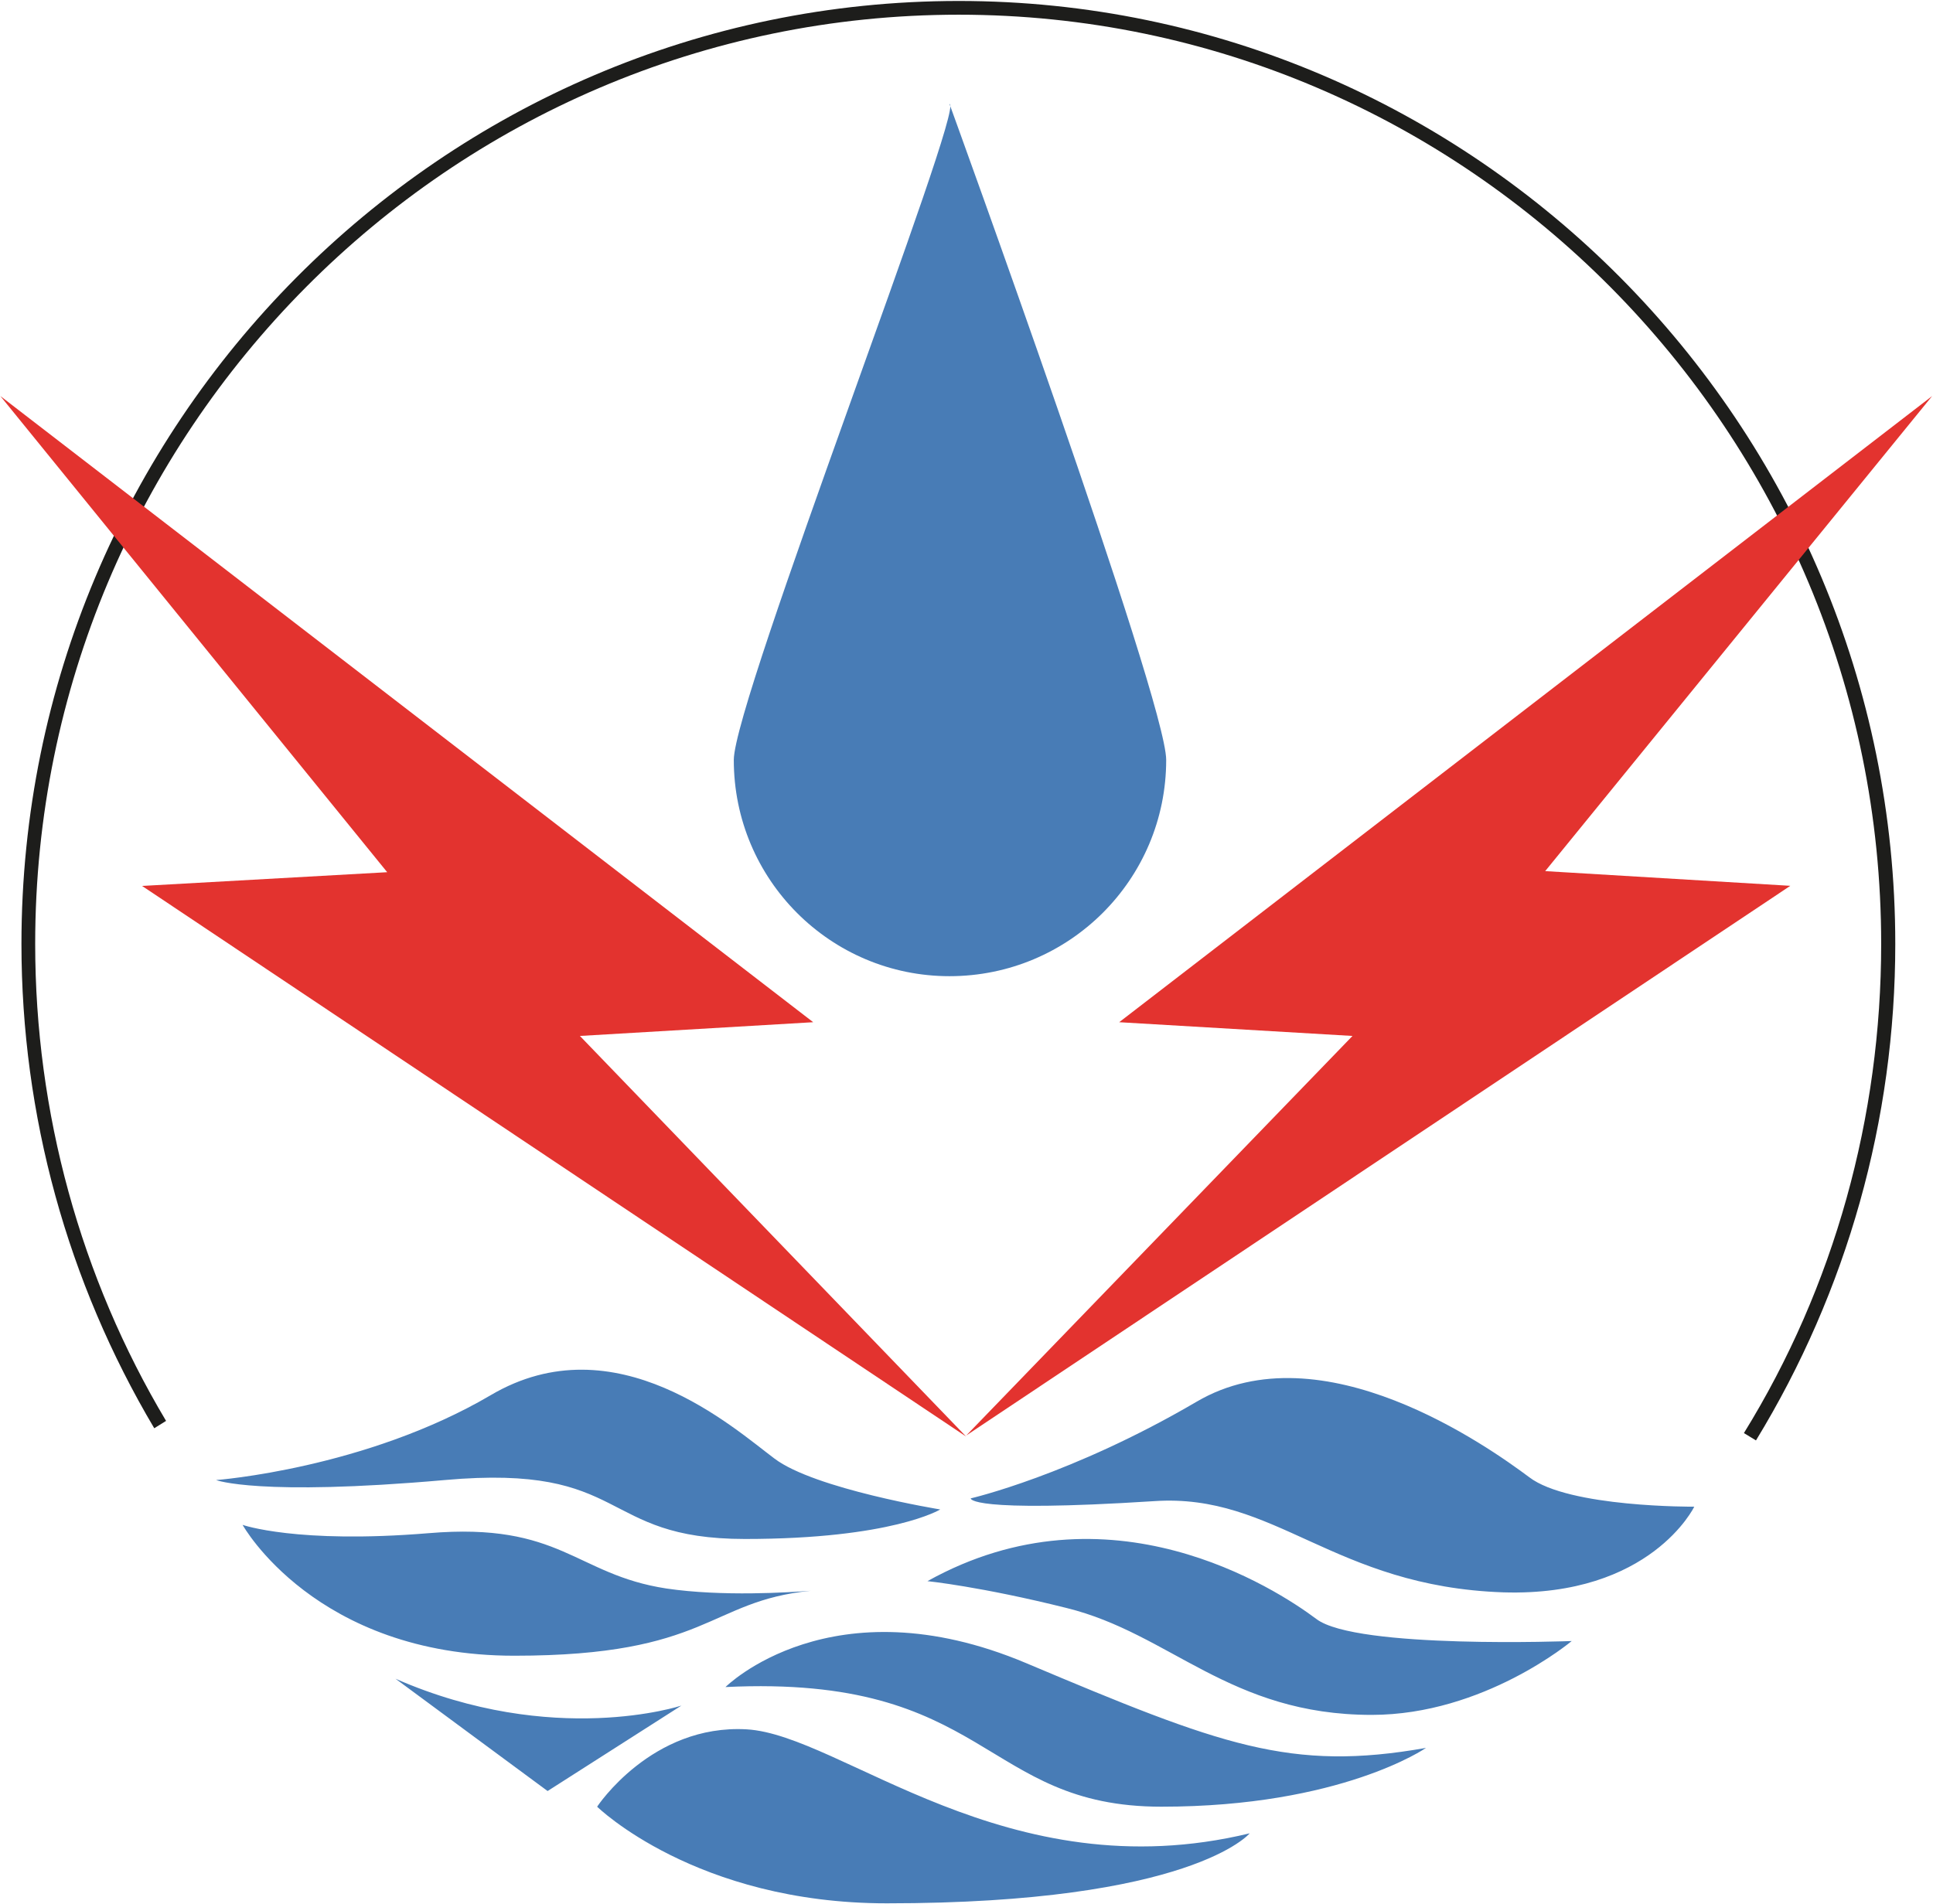 <svg version="1.2" xmlns="http://www.w3.org/2000/svg" viewBox="0 0 1604 1580" width="1604" height="1580">
	<title>QEWC_AnnualReports_English_2021-1-pdf-svg (1)-svg</title>
	<defs>
		<clipPath clipPathUnits="userSpaceOnUse" id="cp1">
			<path d="m-2573.17-318.68h9108.06v12855.83h-9108.06z"/>
		</clipPath>
	</defs>
	<style>
		.s0 { fill: #1d1d1b } 
		.s1 { fill: #487cb6 } 
		.s2 { fill: #e3332f } 
	</style>
	<g id="Clip-Path: Clip-Path: Page 1" clip-path="url(#cp1)">
		<g id="Clip-Path: Page 1">
			<g id="Page 1">
				<path id="Path 10" fill-rule="evenodd" class="s0" d="m1572.7 783.4c0-431-349-782.6-777.1-782.6-429.1 0-777.8 351.6-777.8 782.6 0 142.3 38.2 280.6 110.2 402l9.8-6.1c-71.1-119.2-108.6-256-108.6-395.9 0-424.9 343.4-771.2 766.4-771.2 422 0 765.4 346.3 765.4 771.2 0 143.6-38.8 284.4-113.9 406l10 6.1c75.7-124 115.6-266.1 115.6-412.1z"/>
				<path id="Path 11" class="s1" d="m967.7 630.7c0 99.3-80.5 179.5-179.8 179.5-98.8 0-179-80.2-179-179.5 0-49.7 192.8-544.4 179-544.4 0 0 179.8 494.7 179.8 544.4z"/>
				<path id="Path 12" fill-rule="evenodd" class="s2" d="m0.3 328.7l674.5 519.7-193.6 11.4 320.5 332.5-683.8-457 203.4-11.4zm1281.9 394.3l203.4 12.2-683.8 456.2 320.5-331.6-193.6-11.4 674.6-519.7z"/>
				<path id="Path 13" fill-rule="evenodd" class="s1" d="m407.1 1158c103.8-61.3 201.8 27.4 235.6 52.6 33.4 25.3 137.5 42.2 137.5 42.2 0 0-39.8 24.5-162 24.5-122.4 0-95-62.7-249.3-48.9-154.6 13.6-189.6 0-189.6 0 0 0 123.7-9.3 227.8-70.4zm398.4 85.6c0 0 83.3-19.2 187.4-80.2 103.9-61.1 242.2 37.4 276 62.6 32.9 25.3 137 24.5 137 24.5 0 0-36.1 74.8-158.3 71.1-141.5-4.8-189.1-82.6-290-75.7-154.5 9.9-152.1-2.3-152.1-2.3zm-35.9 68.7c150.6-83.9 288.9 6.1 322.7 31.4 32.9 25.2 211.9 18.3 211.9 18.3 0 0-72.8 61.3-166 61.3-117.9 0-166.8-67.4-253.1-88.7-71.1-17.8-115.5-22.3-115.5-22.3zm-167.6 87.9c0 0 87.9-87.9 249.4-19.9 162 68.3 219.3 90.3 331.9 70.4 0 0-70.3 48.8-219.6 48.8-149 0-142.8-109.9-361.7-99.3zm-147.6 86.3l-126.2-93.2c131 57.4 237.2 22.3 237.2 22.3zm41.1 13c0 0 45.2-68.7 124.1-64.2 78.6 4.5 215.6 135.1 417.4 86.3 0 0-48 58.1-301.1 58.1-158.6 0-240.4-80.2-240.4-80.2zm-139.9-227c110.2-9.3 121.6 34.3 197.3 45.9 46.5 6.9 102.2 3.2 119.8 1.9-85.3 8.5-84.2 53.9-245.9 53.9-165.2 0-225.5-108.6-225.5-108.6 0 0 45.1 15.9 154.3 6.9zm322.9 47.3c0 0-2.1 0.2-5.8 0.5q2.9-0.3 5.8-0.5z"/>
			</g>
		</g>
	</g>
</svg>